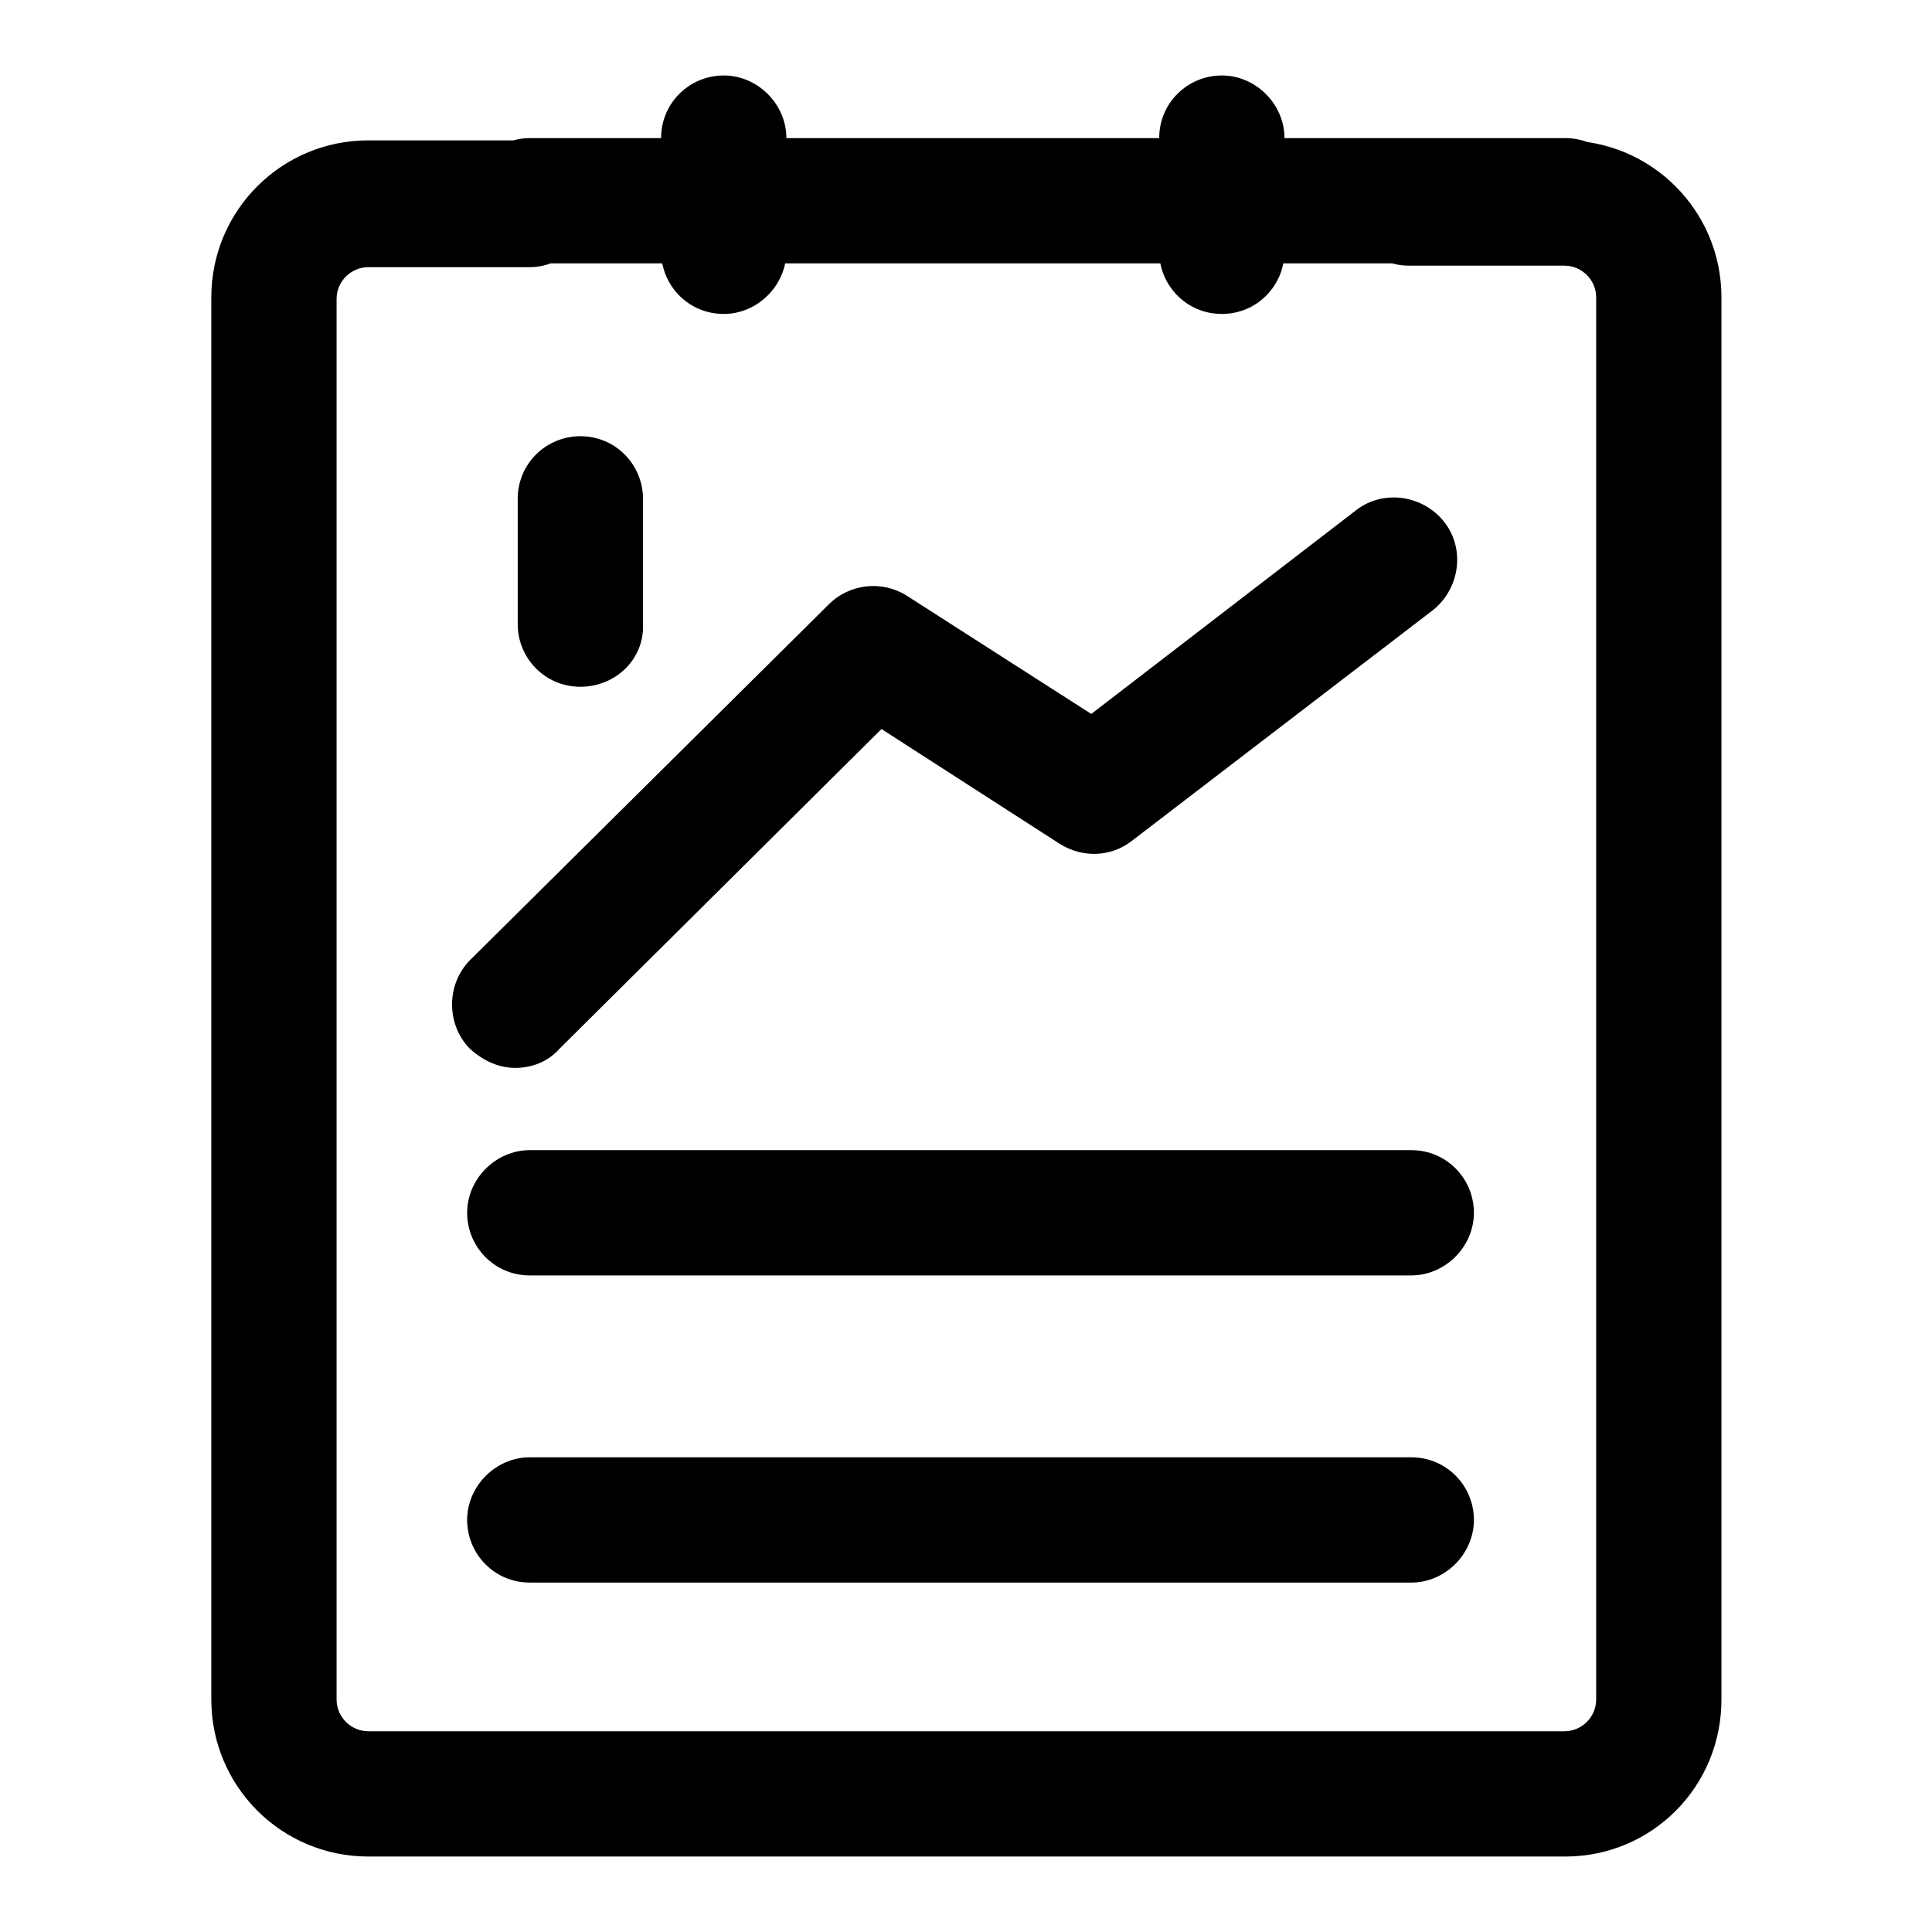 <?xml version="1.0" encoding="utf-8"?>
<!-- Svg Vector Icons : http://www.onlinewebfonts.com/icon -->
<!DOCTYPE svg PUBLIC "-//W3C//DTD SVG 1.1//EN" "http://www.w3.org/Graphics/SVG/1.1/DTD/svg11.dtd">
<svg version="1.1" xmlns="http://www.w3.org/2000/svg" xmlns:xlink="http://www.w3.org/1999/xlink" x="0px" y="0px" viewBox="0 0 256 256" enable-background="new 0 0 256 256" xml:space="preserve">
<g> <path fill="#000000" d="M68.3,141.5c-2.2,0-4.2-0.9-6-2.5c-3.2-3.2-3.2-8.6,0-11.8l47.5-47.1c2.8-2.8,7.1-3.2,10.3-1.2l24.5,15.7 l35.1-27c3.6-2.8,8.9-2,11.7,1.6c2.8,3.6,2,8.9-1.6,11.7l-39.8,30.5c-2.8,2.2-6.6,2.3-9.6,0.4l-23.6-15.2l-42.7,42.4 C72.5,140.8,70.3,141.5,68.3,141.5z M76.9,91L76.9,91c-4.7,0-8.3-3.8-8.3-8.3V66.1c0-4.7,3.8-8.3,8.3-8.3l0,0 c4.7,0,8.3,3.8,8.3,8.3v16.6C85.4,87.3,81.6,91,76.9,91z M187,169H70.2c-4.7,0-8.3-3.8-8.3-8.3c0-4.5,3.8-8.3,8.3-8.3H187 c4.7,0,8.3,3.8,8.3,8.3C195.3,165.2,191.5,169,187,169z M187,209.7H70.2c-4.7,0-8.3-3.8-8.3-8.3c0-4.5,3.8-8.3,8.3-8.3H187 c4.7,0,8.3,3.8,8.3,8.3C195.3,205.9,191.5,209.7,187,209.7z M95.9,41.6c-4.7,0-8.3-3.8-8.3-8.3v-15c0-4.7,3.8-8.3,8.3-8.3 c4.5,0,8.3,3.8,8.3,8.3v15C104.2,37.8,100.4,41.6,95.9,41.6z M161.9,41.6c-4.7,0-8.3-3.8-8.3-8.3v-15c0-4.7,3.8-8.3,8.3-8.3 s8.3,3.8,8.3,8.3v15C170.2,37.8,166.6,41.6,161.9,41.6z M207.4,34.9H70.2c-4.7,0-8.3-3.8-8.3-8.3c0-4.5,3.8-8.3,8.3-8.3h137.2 c4.7,0,8.3,3.8,8.3,8.3C215.7,31.1,211.9,34.9,207.4,34.9z M207.4,246H48.8c-11.5,0-20.8-9.3-20.8-20.8V39.4 c0-11.5,9.3-20.8,20.8-20.8h21.3c4.7,0,8.3,3.8,8.3,8.3c0,4.5-3.6,8.5-8.2,8.5H48.8c-2.3,0-4.2,1.9-4.2,4.2v185.6 c0,2.3,1.9,4.2,4.2,4.2h158.5c2.3,0,4.2-1.9,4.2-4.2V39.4c0-2.3-1.9-4.2-4.2-4.2h-20.6c-4.7,0-8.3-3.8-8.3-8.3 c0-4.5,3.8-8.3,8.3-8.3h20.6c11.5,0,20.8,9.3,20.8,20.8V225C228.2,236.7,218.9,246,207.4,246z"/></g>
</svg>